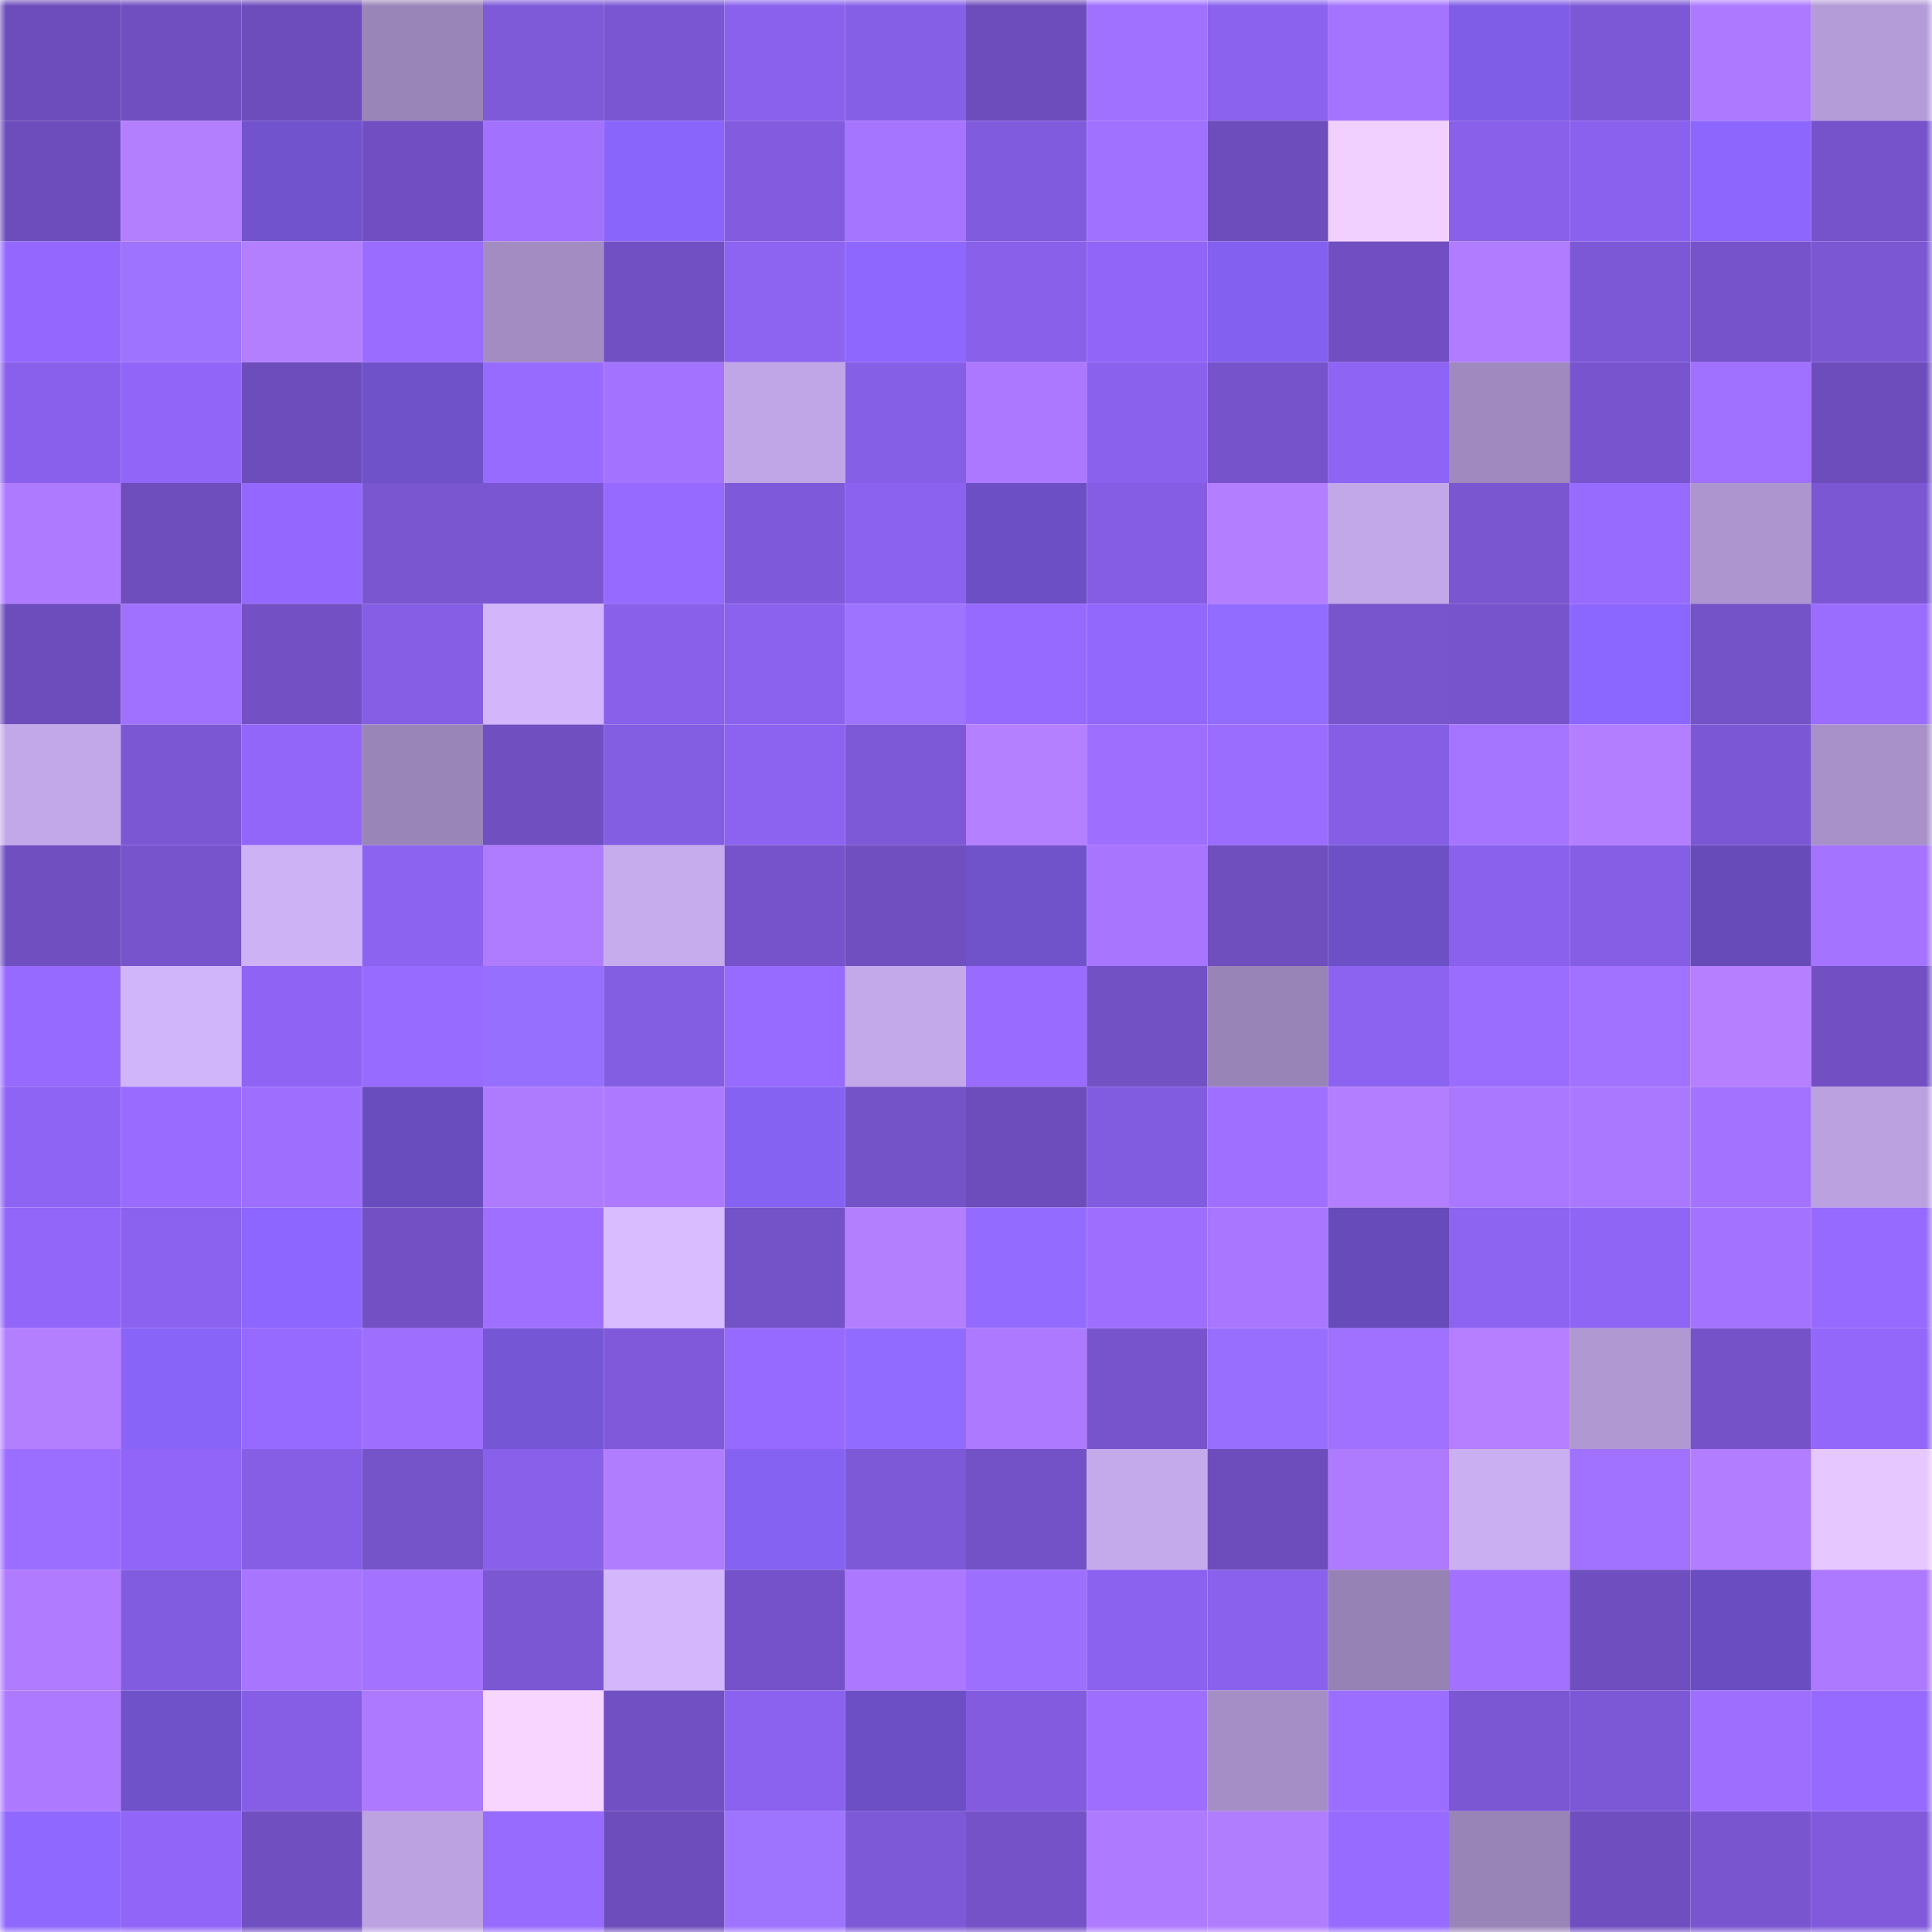 <svg viewBox="0 0 160 160" fill="none" role="img" xmlns="http://www.w3.org/2000/svg" width="240" height="240" name="linea%2Cengku.linea.eth"><mask id="1772800749" mask-type="alpha" maskUnits="userSpaceOnUse" x="0" y="0" width="160" height="160"><rect width="160" height="160" fill="#FFFFFF"></rect></mask><g mask="url(#1772800749)"><rect x="0" y="0" width="10" height="10" fill="#6d4dbb"></rect><rect x="10" y="0" width="10" height="10" fill="#704fc1"></rect><rect x="20" y="0" width="10" height="10" fill="#6d4dbb"></rect><rect x="30" y="0" width="10" height="10" fill="#9a85b8"></rect><rect x="40" y="0" width="10" height="10" fill="#7e59d8"></rect><rect x="50" y="0" width="10" height="10" fill="#7a56d2"></rect><rect x="60" y="0" width="10" height="10" fill="#8a61ed"></rect><rect x="70" y="0" width="10" height="10" fill="#865fe7"></rect><rect x="80" y="0" width="10" height="10" fill="#6d4dbb"></rect><rect x="90" y="0" width="10" height="10" fill="#a071ff"></rect><rect x="100" y="0" width="10" height="10" fill="#8b62ee"></rect><rect x="110" y="0" width="10" height="10" fill="#a574ff"></rect><rect x="120" y="0" width="10" height="10" fill="#7f5de6"></rect><rect x="130" y="0" width="10" height="10" fill="#7d58d6"></rect><rect x="140" y="0" width="10" height="10" fill="#ad7aff"></rect><rect x="150" y="0" width="10" height="10" fill="#b49cd8"></rect><rect x="0" y="10" width="10" height="10" fill="#6d4dbb"></rect><rect x="10" y="10" width="10" height="10" fill="#b47fff"></rect><rect x="20" y="10" width="10" height="10" fill="#7253ce"></rect><rect x="30" y="10" width="10" height="10" fill="#714fc2"></rect><rect x="40" y="10" width="10" height="10" fill="#a272ff"></rect><rect x="50" y="10" width="10" height="10" fill="#8a65fb"></rect><rect x="60" y="10" width="10" height="10" fill="#825bdf"></rect><rect x="70" y="10" width="10" height="10" fill="#a675ff"></rect><rect x="80" y="10" width="10" height="10" fill="#815bde"></rect><rect x="90" y="10" width="10" height="10" fill="#a071ff"></rect><rect x="100" y="10" width="10" height="10" fill="#6d4dbb"></rect><rect x="110" y="10" width="10" height="10" fill="#f1d0ff"></rect><rect x="120" y="10" width="10" height="10" fill="#8860e9"></rect><rect x="130" y="10" width="10" height="10" fill="#8a61ee"></rect><rect x="140" y="10" width="10" height="10" fill="#8c66fd"></rect><rect x="150" y="10" width="10" height="10" fill="#7653cb"></rect><rect x="0" y="20" width="10" height="10" fill="#9468fe"></rect><rect x="10" y="20" width="10" height="10" fill="#9e73ff"></rect><rect x="20" y="20" width="10" height="10" fill="#b47fff"></rect><rect x="30" y="20" width="10" height="10" fill="#9a6cff"></rect><rect x="40" y="20" width="10" height="10" fill="#a28cc2"></rect><rect x="50" y="20" width="10" height="10" fill="#7150c3"></rect><rect x="60" y="20" width="10" height="10" fill="#8d63f2"></rect><rect x="70" y="20" width="10" height="10" fill="#8d67ff"></rect><rect x="80" y="20" width="10" height="10" fill="#8860ea"></rect><rect x="90" y="20" width="10" height="10" fill="#9065f7"></rect><rect x="100" y="20" width="10" height="10" fill="#8360ef"></rect><rect x="110" y="20" width="10" height="10" fill="#714fc2"></rect><rect x="120" y="20" width="10" height="10" fill="#b17cff"></rect><rect x="130" y="20" width="10" height="10" fill="#7d58d6"></rect><rect x="140" y="20" width="10" height="10" fill="#7653cb"></rect><rect x="150" y="20" width="10" height="10" fill="#7b57d3"></rect><rect x="0" y="30" width="10" height="10" fill="#8960eb"></rect><rect x="10" y="30" width="10" height="10" fill="#9065f7"></rect><rect x="20" y="30" width="10" height="10" fill="#6d4dbb"></rect><rect x="30" y="30" width="10" height="10" fill="#6f51ca"></rect><rect x="40" y="30" width="10" height="10" fill="#986bff"></rect><rect x="50" y="30" width="10" height="10" fill="#a373ff"></rect><rect x="60" y="30" width="10" height="10" fill="#c0a6e6"></rect><rect x="70" y="30" width="10" height="10" fill="#865fe7"></rect><rect x="80" y="30" width="10" height="10" fill="#ab78ff"></rect><rect x="90" y="30" width="10" height="10" fill="#8961ec"></rect><rect x="100" y="30" width="10" height="10" fill="#7653ca"></rect><rect x="110" y="30" width="10" height="10" fill="#8e64f4"></rect><rect x="120" y="30" width="10" height="10" fill="#9f89be"></rect><rect x="130" y="30" width="10" height="10" fill="#7855ce"></rect><rect x="140" y="30" width="10" height="10" fill="#a070ff"></rect><rect x="150" y="30" width="10" height="10" fill="#6d4dbc"></rect><rect x="0" y="40" width="10" height="10" fill="#ae7aff"></rect><rect x="10" y="40" width="10" height="10" fill="#6e4dbd"></rect><rect x="20" y="40" width="10" height="10" fill="#9468fe"></rect><rect x="30" y="40" width="10" height="10" fill="#7a56d1"></rect><rect x="40" y="40" width="10" height="10" fill="#7a56d2"></rect><rect x="50" y="40" width="10" height="10" fill="#9669ff"></rect><rect x="60" y="40" width="10" height="10" fill="#7e59d9"></rect><rect x="70" y="40" width="10" height="10" fill="#8b62ef"></rect><rect x="80" y="40" width="10" height="10" fill="#6c4fc4"></rect><rect x="90" y="40" width="10" height="10" fill="#855de4"></rect><rect x="100" y="40" width="10" height="10" fill="#b37eff"></rect><rect x="110" y="40" width="10" height="10" fill="#c2a8e9"></rect><rect x="120" y="40" width="10" height="10" fill="#7a56d1"></rect><rect x="130" y="40" width="10" height="10" fill="#986bff"></rect><rect x="140" y="40" width="10" height="10" fill="#ad96cf"></rect><rect x="150" y="40" width="10" height="10" fill="#7b57d3"></rect><rect x="0" y="50" width="10" height="10" fill="#6d4dbb"></rect><rect x="10" y="50" width="10" height="10" fill="#a071ff"></rect><rect x="20" y="50" width="10" height="10" fill="#7351c5"></rect><rect x="30" y="50" width="10" height="10" fill="#855ee5"></rect><rect x="40" y="50" width="10" height="10" fill="#d2b5fb"></rect><rect x="50" y="50" width="10" height="10" fill="#8860ea"></rect><rect x="60" y="50" width="10" height="10" fill="#8b62ee"></rect><rect x="70" y="50" width="10" height="10" fill="#9d73ff"></rect><rect x="80" y="50" width="10" height="10" fill="#9669ff"></rect><rect x="90" y="50" width="10" height="10" fill="#9267fb"></rect><rect x="100" y="50" width="10" height="10" fill="#926bff"></rect><rect x="110" y="50" width="10" height="10" fill="#7854cd"></rect><rect x="120" y="50" width="10" height="10" fill="#7754cc"></rect><rect x="130" y="50" width="10" height="10" fill="#8c67ff"></rect><rect x="140" y="50" width="10" height="10" fill="#7452c7"></rect><rect x="150" y="50" width="10" height="10" fill="#9b6dff"></rect><rect x="0" y="60" width="10" height="10" fill="#c3a8e9"></rect><rect x="10" y="60" width="10" height="10" fill="#7c57d4"></rect><rect x="20" y="60" width="10" height="10" fill="#9166f9"></rect><rect x="30" y="60" width="10" height="10" fill="#9a85b8"></rect><rect x="40" y="60" width="10" height="10" fill="#704fc1"></rect><rect x="50" y="60" width="10" height="10" fill="#835de2"></rect><rect x="60" y="60" width="10" height="10" fill="#8c63f0"></rect><rect x="70" y="60" width="10" height="10" fill="#7d58d7"></rect><rect x="80" y="60" width="10" height="10" fill="#b580ff"></rect><rect x="90" y="60" width="10" height="10" fill="#9e6fff"></rect><rect x="100" y="60" width="10" height="10" fill="#9a6dff"></rect><rect x="110" y="60" width="10" height="10" fill="#855ee5"></rect><rect x="120" y="60" width="10" height="10" fill="#a675ff"></rect><rect x="130" y="60" width="10" height="10" fill="#b37eff"></rect><rect x="140" y="60" width="10" height="10" fill="#7c57d5"></rect><rect x="150" y="60" width="10" height="10" fill="#a891c9"></rect><rect x="0" y="70" width="10" height="10" fill="#704fc1"></rect><rect x="10" y="70" width="10" height="10" fill="#7754cc"></rect><rect x="20" y="70" width="10" height="10" fill="#ceb2f6"></rect><rect x="30" y="70" width="10" height="10" fill="#8c63f0"></rect><rect x="40" y="70" width="10" height="10" fill="#b07cff"></rect><rect x="50" y="70" width="10" height="10" fill="#c6abed"></rect><rect x="60" y="70" width="10" height="10" fill="#7653cb"></rect><rect x="70" y="70" width="10" height="10" fill="#704fc0"></rect><rect x="80" y="70" width="10" height="10" fill="#7052cb"></rect><rect x="90" y="70" width="10" height="10" fill="#a775ff"></rect><rect x="100" y="70" width="10" height="10" fill="#6f4ebe"></rect><rect x="110" y="70" width="10" height="10" fill="#6d50c6"></rect><rect x="120" y="70" width="10" height="10" fill="#8961ec"></rect><rect x="130" y="70" width="10" height="10" fill="#865ee6"></rect><rect x="140" y="70" width="10" height="10" fill="#664bb9"></rect><rect x="150" y="70" width="10" height="10" fill="#a473ff"></rect><rect x="0" y="80" width="10" height="10" fill="#976aff"></rect><rect x="10" y="80" width="10" height="10" fill="#d1b5fa"></rect><rect x="20" y="80" width="10" height="10" fill="#8f64f5"></rect><rect x="30" y="80" width="10" height="10" fill="#976bff"></rect><rect x="40" y="80" width="10" height="10" fill="#976fff"></rect><rect x="50" y="80" width="10" height="10" fill="#835de2"></rect><rect x="60" y="80" width="10" height="10" fill="#976bff"></rect><rect x="70" y="80" width="10" height="10" fill="#c4a9ea"></rect><rect x="80" y="80" width="10" height="10" fill="#996bff"></rect><rect x="90" y="80" width="10" height="10" fill="#7251c5"></rect><rect x="100" y="80" width="10" height="10" fill="#9984b7"></rect><rect x="110" y="80" width="10" height="10" fill="#8c63f0"></rect><rect x="120" y="80" width="10" height="10" fill="#9b6dff"></rect><rect x="130" y="80" width="10" height="10" fill="#a171ff"></rect><rect x="140" y="80" width="10" height="10" fill="#b57fff"></rect><rect x="150" y="80" width="10" height="10" fill="#7250c4"></rect><rect x="0" y="90" width="10" height="10" fill="#8d64f3"></rect><rect x="10" y="90" width="10" height="10" fill="#996cff"></rect><rect x="20" y="90" width="10" height="10" fill="#9e6fff"></rect><rect x="30" y="90" width="10" height="10" fill="#694dbf"></rect><rect x="40" y="90" width="10" height="10" fill="#ae7bff"></rect><rect x="50" y="90" width="10" height="10" fill="#ac79ff"></rect><rect x="60" y="90" width="10" height="10" fill="#8662f3"></rect><rect x="70" y="90" width="10" height="10" fill="#7452c7"></rect><rect x="80" y="90" width="10" height="10" fill="#6d4dbb"></rect><rect x="90" y="90" width="10" height="10" fill="#825ce0"></rect><rect x="100" y="90" width="10" height="10" fill="#9f70ff"></rect><rect x="110" y="90" width="10" height="10" fill="#b37eff"></rect><rect x="120" y="90" width="10" height="10" fill="#aa78ff"></rect><rect x="130" y="90" width="10" height="10" fill="#aa78ff"></rect><rect x="140" y="90" width="10" height="10" fill="#a373ff"></rect><rect x="150" y="90" width="10" height="10" fill="#bba1df"></rect><rect x="0" y="100" width="10" height="10" fill="#9166f9"></rect><rect x="10" y="100" width="10" height="10" fill="#8b62ef"></rect><rect x="20" y="100" width="10" height="10" fill="#8c66fe"></rect><rect x="30" y="100" width="10" height="10" fill="#7351c5"></rect><rect x="40" y="100" width="10" height="10" fill="#9f70ff"></rect><rect x="50" y="100" width="10" height="10" fill="#d9bbff"></rect><rect x="60" y="100" width="10" height="10" fill="#7452c7"></rect><rect x="70" y="100" width="10" height="10" fill="#b47fff"></rect><rect x="80" y="100" width="10" height="10" fill="#936cff"></rect><rect x="90" y="100" width="10" height="10" fill="#9e6fff"></rect><rect x="100" y="100" width="10" height="10" fill="#a876ff"></rect><rect x="110" y="100" width="10" height="10" fill="#674bbb"></rect><rect x="120" y="100" width="10" height="10" fill="#8d63f2"></rect><rect x="130" y="100" width="10" height="10" fill="#8f65f5"></rect><rect x="140" y="100" width="10" height="10" fill="#a373ff"></rect><rect x="150" y="100" width="10" height="10" fill="#966aff"></rect><rect x="0" y="110" width="10" height="10" fill="#b47fff"></rect><rect x="10" y="110" width="10" height="10" fill="#8964f9"></rect><rect x="20" y="110" width="10" height="10" fill="#976aff"></rect><rect x="30" y="110" width="10" height="10" fill="#9e6fff"></rect><rect x="40" y="110" width="10" height="10" fill="#7556d5"></rect><rect x="50" y="110" width="10" height="10" fill="#7f59da"></rect><rect x="60" y="110" width="10" height="10" fill="#9669ff"></rect><rect x="70" y="110" width="10" height="10" fill="#916aff"></rect><rect x="80" y="110" width="10" height="10" fill="#ad7aff"></rect><rect x="90" y="110" width="10" height="10" fill="#7754cc"></rect><rect x="100" y="110" width="10" height="10" fill="#976eff"></rect><rect x="110" y="110" width="10" height="10" fill="#a071ff"></rect><rect x="120" y="110" width="10" height="10" fill="#b57fff"></rect><rect x="130" y="110" width="10" height="10" fill="#b098d3"></rect><rect x="140" y="110" width="10" height="10" fill="#7552c8"></rect><rect x="150" y="110" width="10" height="10" fill="#9267fa"></rect><rect x="0" y="120" width="10" height="10" fill="#9c6eff"></rect><rect x="10" y="120" width="10" height="10" fill="#9065f7"></rect><rect x="20" y="120" width="10" height="10" fill="#855ee5"></rect><rect x="30" y="120" width="10" height="10" fill="#7553c9"></rect><rect x="40" y="120" width="10" height="10" fill="#8860e9"></rect><rect x="50" y="120" width="10" height="10" fill="#b17dff"></rect><rect x="60" y="120" width="10" height="10" fill="#8662f3"></rect><rect x="70" y="120" width="10" height="10" fill="#7d58d7"></rect><rect x="80" y="120" width="10" height="10" fill="#7351c6"></rect><rect x="90" y="120" width="10" height="10" fill="#c5aaeb"></rect><rect x="100" y="120" width="10" height="10" fill="#6d4dbb"></rect><rect x="110" y="120" width="10" height="10" fill="#ae7bff"></rect><rect x="120" y="120" width="10" height="10" fill="#caaff2"></rect><rect x="130" y="120" width="10" height="10" fill="#a171ff"></rect><rect x="140" y="120" width="10" height="10" fill="#b27dff"></rect><rect x="150" y="120" width="10" height="10" fill="#e6c7ff"></rect><rect x="0" y="130" width="10" height="10" fill="#b07bff"></rect><rect x="10" y="130" width="10" height="10" fill="#825ce0"></rect><rect x="20" y="130" width="10" height="10" fill="#a775ff"></rect><rect x="30" y="130" width="10" height="10" fill="#a373ff"></rect><rect x="40" y="130" width="10" height="10" fill="#7b57d4"></rect><rect x="50" y="130" width="10" height="10" fill="#d3b6fc"></rect><rect x="60" y="130" width="10" height="10" fill="#7552c9"></rect><rect x="70" y="130" width="10" height="10" fill="#ab78ff"></rect><rect x="80" y="130" width="10" height="10" fill="#9d6fff"></rect><rect x="90" y="130" width="10" height="10" fill="#8b62ef"></rect><rect x="100" y="130" width="10" height="10" fill="#8961ec"></rect><rect x="110" y="130" width="10" height="10" fill="#9782b5"></rect><rect x="120" y="130" width="10" height="10" fill="#a272ff"></rect><rect x="130" y="130" width="10" height="10" fill="#6f4ebf"></rect><rect x="140" y="130" width="10" height="10" fill="#6a4dc0"></rect><rect x="150" y="130" width="10" height="10" fill="#ad7aff"></rect><rect x="0" y="140" width="10" height="10" fill="#ad7aff"></rect><rect x="10" y="140" width="10" height="10" fill="#6f51c9"></rect><rect x="20" y="140" width="10" height="10" fill="#855ee5"></rect><rect x="30" y="140" width="10" height="10" fill="#ac79ff"></rect><rect x="40" y="140" width="10" height="10" fill="#f7d5ff"></rect><rect x="50" y="140" width="10" height="10" fill="#7150c3"></rect><rect x="60" y="140" width="10" height="10" fill="#8b62ef"></rect><rect x="70" y="140" width="10" height="10" fill="#6c4fc4"></rect><rect x="80" y="140" width="10" height="10" fill="#825bde"></rect><rect x="90" y="140" width="10" height="10" fill="#9e6fff"></rect><rect x="100" y="140" width="10" height="10" fill="#a48ec5"></rect><rect x="110" y="140" width="10" height="10" fill="#9c6eff"></rect><rect x="120" y="140" width="10" height="10" fill="#7b57d3"></rect><rect x="130" y="140" width="10" height="10" fill="#7d58d6"></rect><rect x="140" y="140" width="10" height="10" fill="#9e6fff"></rect><rect x="150" y="140" width="10" height="10" fill="#966aff"></rect><rect x="0" y="150" width="10" height="10" fill="#8e68ff"></rect><rect x="10" y="150" width="10" height="10" fill="#9065f7"></rect><rect x="20" y="150" width="10" height="10" fill="#704fc1"></rect><rect x="30" y="150" width="10" height="10" fill="#bca2e1"></rect><rect x="40" y="150" width="10" height="10" fill="#986bff"></rect><rect x="50" y="150" width="10" height="10" fill="#6d4dbb"></rect><rect x="60" y="150" width="10" height="10" fill="#9e74ff"></rect><rect x="70" y="150" width="10" height="10" fill="#7d58d7"></rect><rect x="80" y="150" width="10" height="10" fill="#7552c8"></rect><rect x="90" y="150" width="10" height="10" fill="#ae7aff"></rect><rect x="100" y="150" width="10" height="10" fill="#b17dff"></rect><rect x="110" y="150" width="10" height="10" fill="#976bff"></rect><rect x="120" y="150" width="10" height="10" fill="#9984b7"></rect><rect x="130" y="150" width="10" height="10" fill="#6f4ebf"></rect><rect x="140" y="150" width="10" height="10" fill="#7955d0"></rect><rect x="150" y="150" width="10" height="10" fill="#805adb"></rect></g></svg>